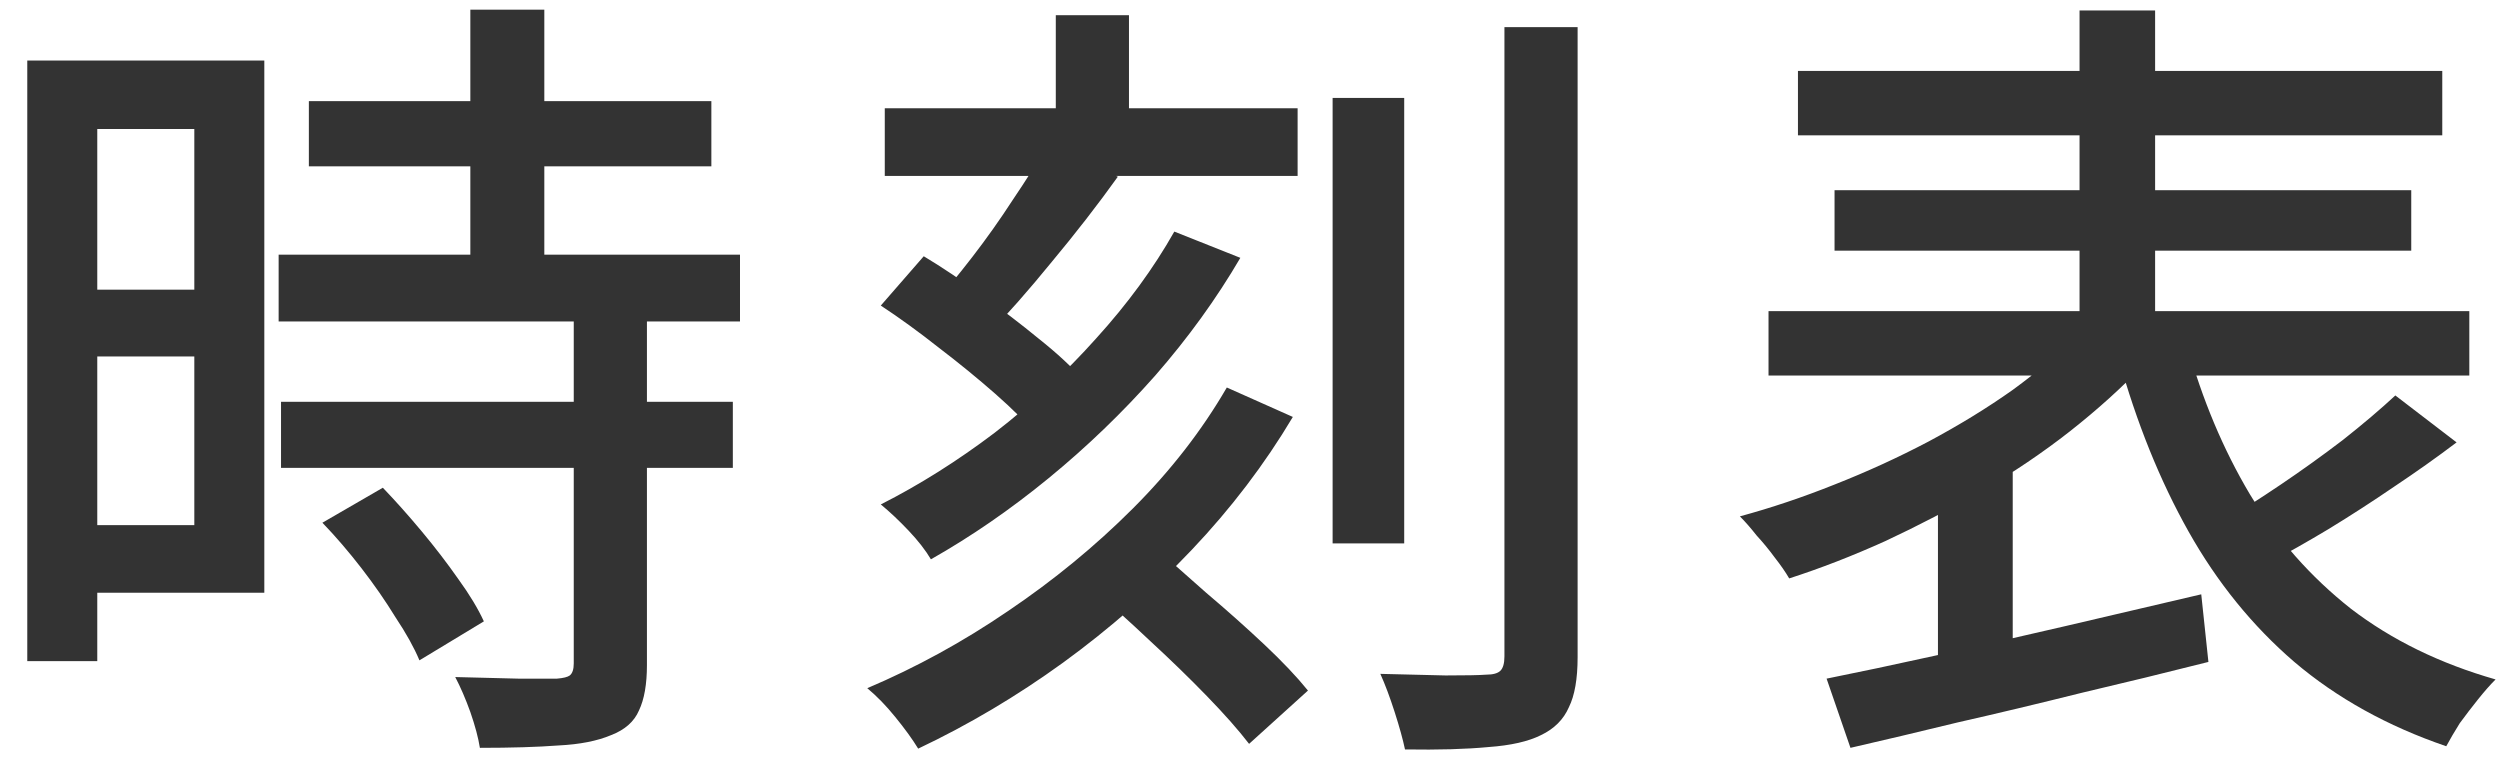 <svg width="88" height="27" viewBox="0 0 88 27" fill="none" xmlns="http://www.w3.org/2000/svg">
<path d="M63.288 2.496H85.968V4.764H63.288V2.496ZM64.576 6.696H84.876V8.824H64.576V6.696ZM62.252 10.952H86.92V13.22H62.252V10.952ZM73.2 0.368H75.86V12.8H73.2V0.368ZM73.172 11.736L75.44 12.856C74.693 13.64 73.835 14.415 72.864 15.18C71.912 15.927 70.876 16.627 69.756 17.28C68.655 17.915 67.525 18.503 66.368 19.044C65.211 19.567 64.081 20.005 62.98 20.36C62.849 20.136 62.681 19.893 62.476 19.632C62.271 19.352 62.056 19.091 61.832 18.848C61.627 18.587 61.431 18.363 61.244 18.176C62.345 17.877 63.456 17.504 64.576 17.056C65.715 16.608 66.816 16.104 67.88 15.544C68.963 14.965 69.952 14.359 70.848 13.724C71.744 13.071 72.519 12.408 73.172 11.736ZM76.98 12.128C77.521 14.069 78.259 15.824 79.192 17.392C80.144 18.96 81.329 20.304 82.748 21.424C84.185 22.525 85.884 23.356 87.844 23.916C87.657 24.103 87.452 24.336 87.228 24.616C87.004 24.896 86.789 25.176 86.584 25.456C86.397 25.755 86.239 26.025 86.108 26.268C84.036 25.559 82.253 24.569 80.76 23.3C79.285 22.031 78.044 20.5 77.036 18.708C76.028 16.916 75.207 14.881 74.572 12.604L76.98 12.128ZM84.316 13.92L86.472 15.572C85.781 16.095 85.044 16.617 84.26 17.14C83.495 17.663 82.729 18.157 81.964 18.624C81.217 19.072 80.508 19.473 79.836 19.828L78.184 18.4C78.837 18.008 79.537 17.56 80.284 17.056C81.031 16.552 81.759 16.029 82.468 15.488C83.177 14.928 83.793 14.405 84.316 13.92ZM64.296 23.888C65.416 23.664 66.695 23.393 68.132 23.076C69.569 22.759 71.091 22.413 72.696 22.04C74.301 21.667 75.897 21.293 77.484 20.92L77.736 23.3C76.261 23.673 74.768 24.037 73.256 24.392C71.763 24.765 70.316 25.111 68.916 25.428C67.535 25.764 66.275 26.063 65.136 26.324L64.296 23.888ZM68.216 17.308L70.036 15.516L70.848 15.74V24H68.216V17.308Z" fill="#333333"/>
<path d="M46.908 3.448H49.428V19.128H46.908V3.448ZM52.956 0.956H55.532V23.132C55.532 23.897 55.429 24.485 55.224 24.896C55.037 25.325 54.711 25.652 54.244 25.876C53.796 26.1 53.18 26.24 52.396 26.296C51.612 26.371 50.632 26.399 49.456 26.38C49.381 26.025 49.26 25.587 49.092 25.064C48.924 24.541 48.756 24.093 48.588 23.72C49.409 23.739 50.175 23.757 50.884 23.776C51.593 23.776 52.069 23.767 52.312 23.748C52.555 23.748 52.723 23.701 52.816 23.608C52.909 23.515 52.956 23.347 52.956 23.104V0.956ZM31.144 3.812H45.676V6.192H31.144V3.812ZM37.164 0.536H39.74V5.24H37.164V0.536ZM31.004 10.756L32.516 9.02C33.169 9.412 33.851 9.869 34.56 10.392C35.269 10.896 35.941 11.409 36.576 11.932C37.211 12.436 37.724 12.912 38.116 13.36L36.52 15.348C36.147 14.9 35.652 14.405 35.036 13.864C34.42 13.323 33.757 12.781 33.048 12.24C32.339 11.68 31.657 11.185 31.004 10.756ZM38.508 20.78L40.468 19.128C41.084 19.651 41.747 20.229 42.456 20.864C43.184 21.48 43.865 22.087 44.5 22.684C45.135 23.281 45.648 23.823 46.04 24.308L43.968 26.184C43.595 25.699 43.1 25.139 42.484 24.504C41.868 23.869 41.205 23.225 40.496 22.572C39.805 21.919 39.143 21.321 38.508 20.78ZM36.856 5.128L39.348 6.22C38.639 7.209 37.864 8.208 37.024 9.216C36.203 10.224 35.437 11.092 34.728 11.82L32.768 10.812C33.235 10.289 33.72 9.701 34.224 9.048C34.728 8.395 35.204 7.723 35.652 7.032C36.119 6.341 36.52 5.707 36.856 5.128ZM41.336 8.152L43.66 9.076C42.82 10.513 41.821 11.895 40.664 13.22C39.507 14.527 38.256 15.731 36.912 16.832C35.568 17.933 34.187 18.885 32.768 19.688C32.581 19.371 32.32 19.035 31.984 18.68C31.648 18.325 31.321 18.017 31.004 17.756C32.367 17.065 33.701 16.225 35.008 15.236C36.315 14.228 37.509 13.117 38.592 11.904C39.693 10.691 40.608 9.44 41.336 8.152ZM43.184 13.64L45.508 14.676C44.519 16.337 43.333 17.896 41.952 19.352C40.571 20.808 39.059 22.133 37.416 23.328C35.792 24.504 34.093 25.512 32.32 26.352C32.115 26.016 31.844 25.643 31.508 25.232C31.191 24.84 30.864 24.504 30.528 24.224C32.245 23.496 33.897 22.591 35.484 21.508C37.089 20.425 38.555 19.221 39.88 17.896C41.205 16.571 42.307 15.152 43.184 13.64Z" fill="#333333"/>
<path d="M10.872 3.56H25.04V5.856H10.872V3.56ZM9.808 8.964H26.048V11.316H9.808V8.964ZM9.892 14.144H25.796V16.468H9.892V14.144ZM16.556 0.34H19.16V10.448H16.556V0.34ZM20.196 11.064H22.772V23.412C22.772 24.084 22.679 24.616 22.492 25.008C22.324 25.4 21.997 25.689 21.512 25.876C21.027 26.081 20.411 26.203 19.664 26.24C18.917 26.296 17.993 26.324 16.892 26.324C16.836 25.969 16.724 25.549 16.556 25.064C16.388 24.597 16.211 24.187 16.024 23.832C16.827 23.851 17.564 23.869 18.236 23.888C18.927 23.888 19.384 23.888 19.608 23.888C19.832 23.869 19.981 23.832 20.056 23.776C20.149 23.701 20.196 23.561 20.196 23.356V11.064ZM11.348 18.4L13.476 17.168C13.924 17.635 14.381 18.148 14.848 18.708C15.315 19.268 15.744 19.828 16.136 20.388C16.528 20.929 16.827 21.424 17.032 21.872L14.764 23.244C14.577 22.796 14.297 22.292 13.924 21.732C13.569 21.153 13.168 20.575 12.72 19.996C12.272 19.417 11.815 18.885 11.348 18.4ZM2.22 2.132H9.304V20.864H2.22V18.484H6.84V4.54H2.22V2.132ZM2.36 10.196H8.016V12.548H2.36V10.196ZM0.96 2.132H3.424V23.272H0.96V2.132Z" fill="#333333"/>
</svg>
